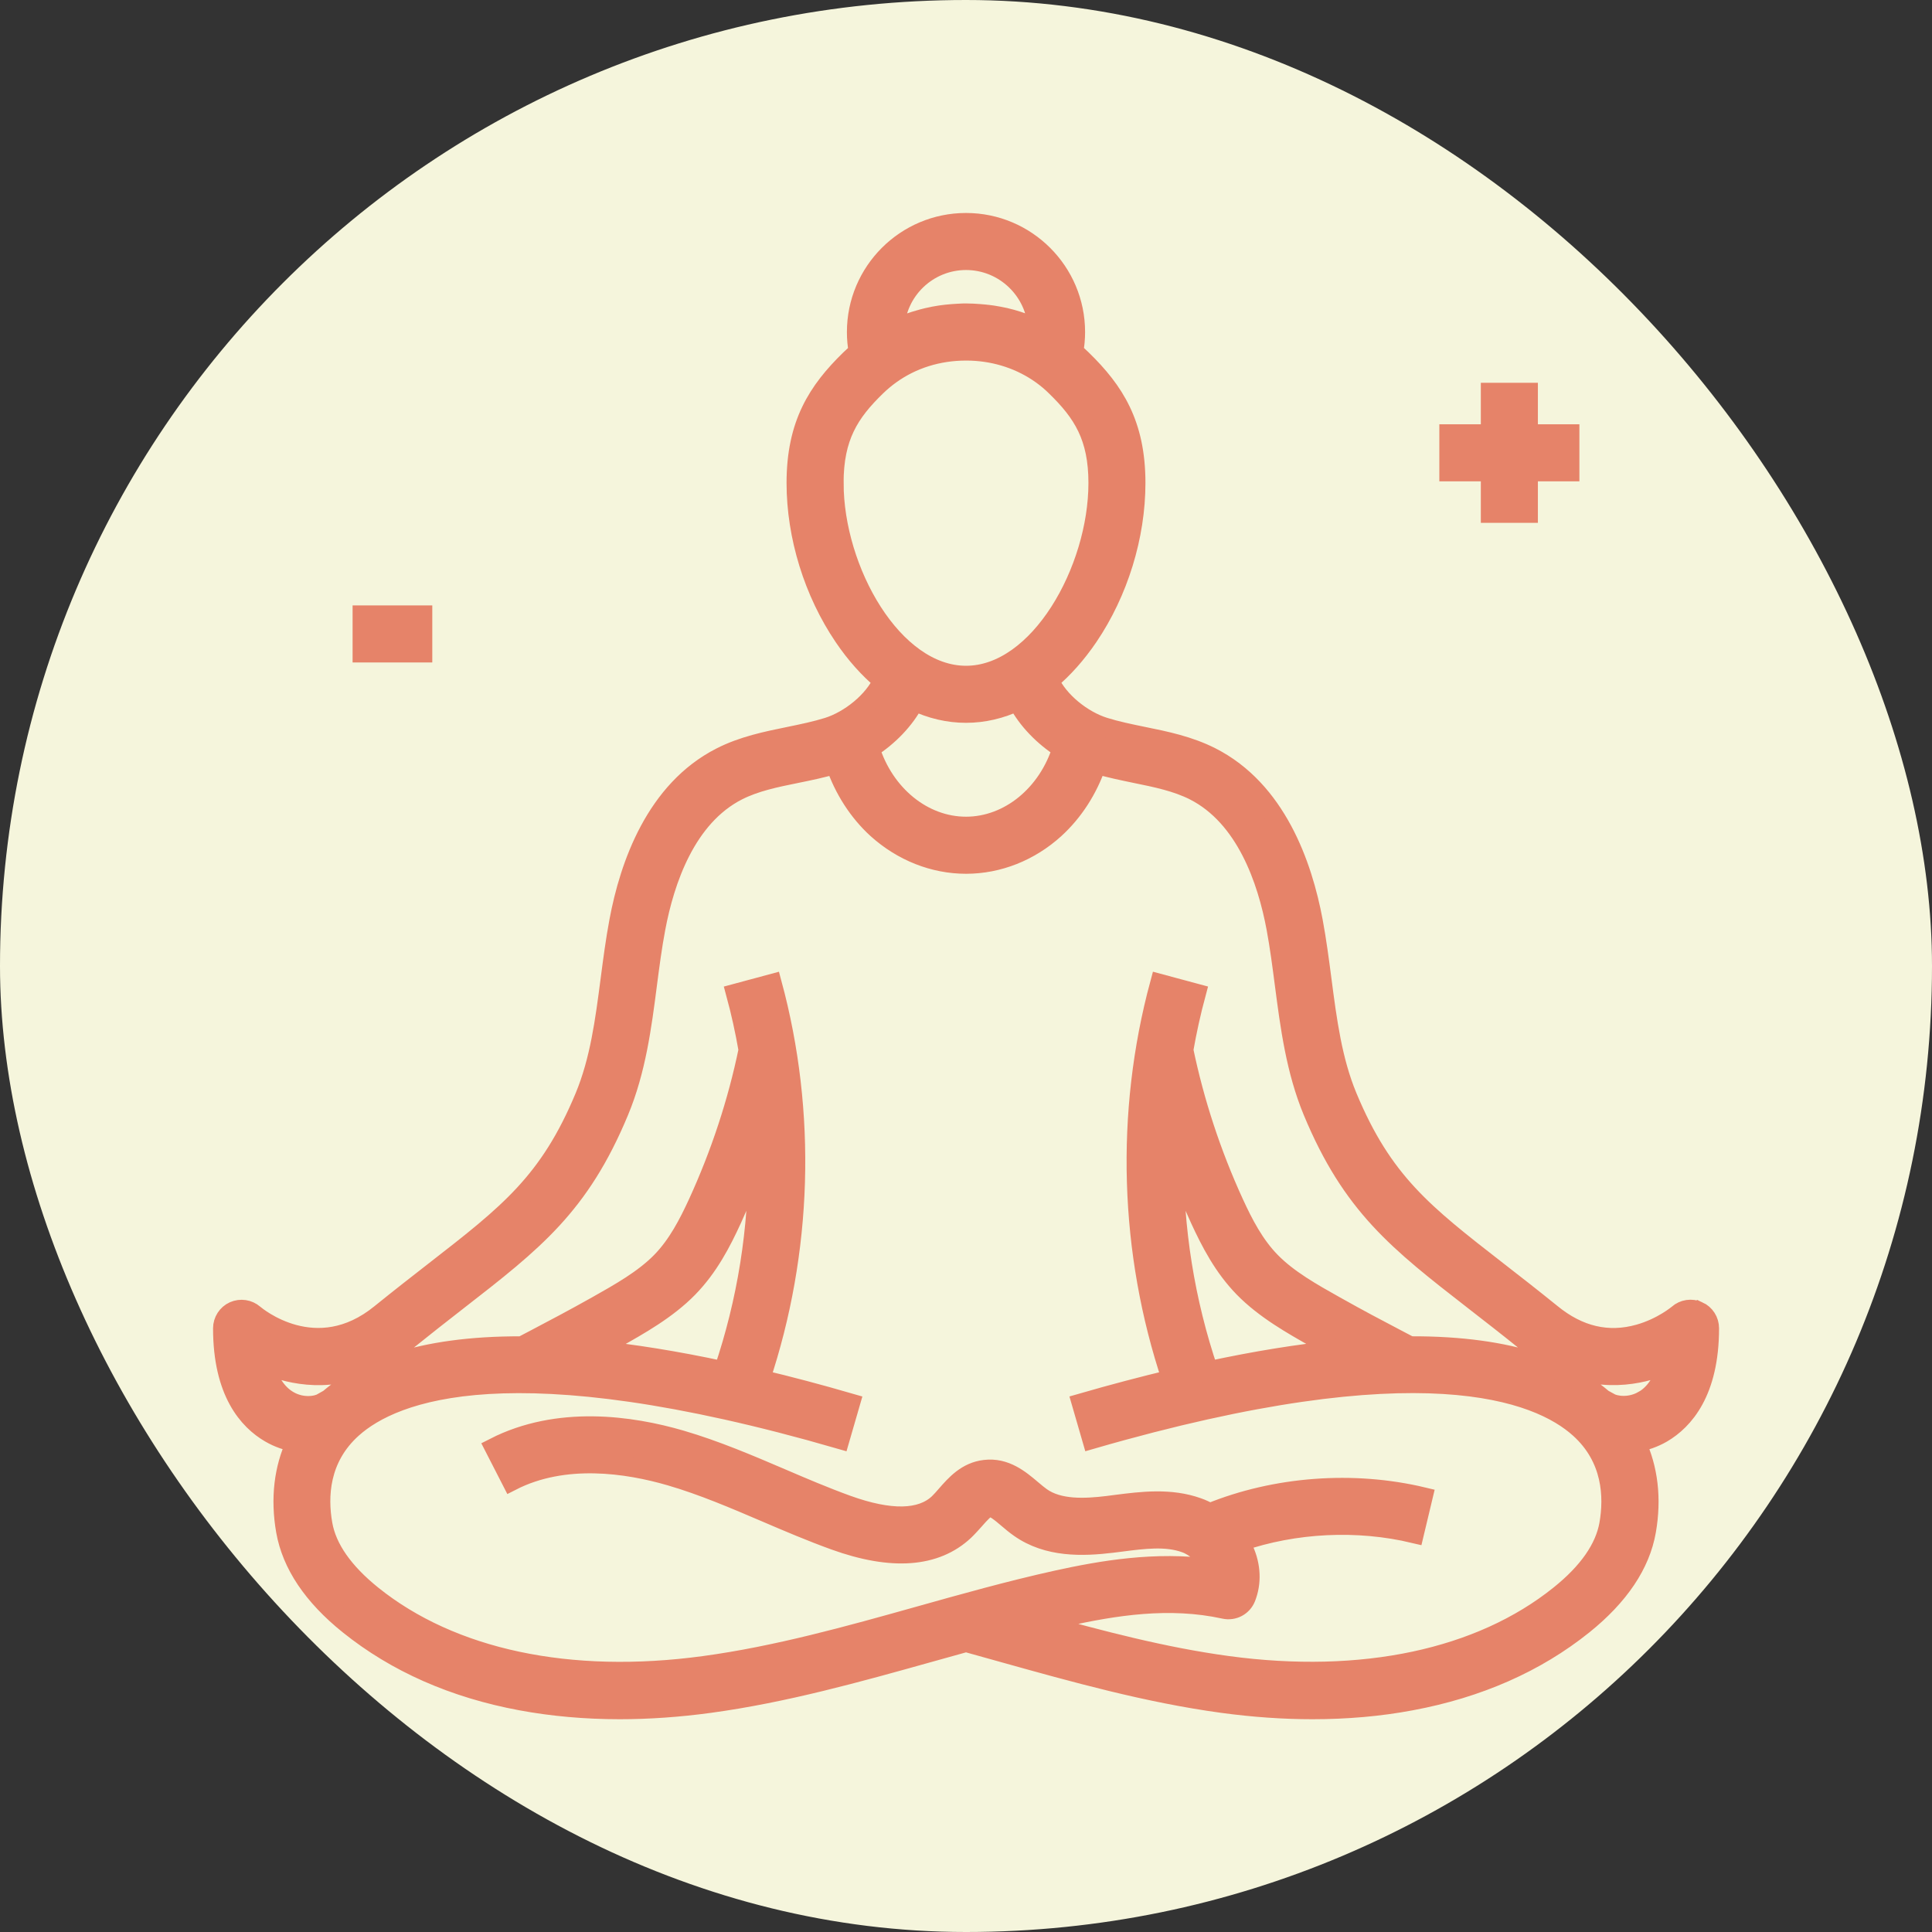 <?xml version="1.0" encoding="UTF-8"?> <svg xmlns="http://www.w3.org/2000/svg" viewBox="0 0 100 100" fill-rule="evenodd"><rect x="0" y="0" width="100" height="100" fill="#333333" stroke="none"/><rect x="0" y="0" width="100" height="100" fill="#f5f5dc" rx="50" ry="50"></rect><path d="m18.75 31.836h3.125v1.953h-3.125z" fill="#e68369" stroke-width="1" stroke="#e68369"></path><path d="m87.902 67.859c-0.348-0.156-0.758-0.098-1.047 0.156-0.008 0.008-0.812 0.691-2.016 1.031-1.598 0.453-3.121 0.102-4.539-1.059-1.023-0.828-1.965-1.562-2.797-2.207-3.82-2.969-5.922-4.602-7.758-9.012-0.781-1.883-1.047-3.918-1.328-6.074-0.129-0.984-0.262-2.008-0.449-3.008-0.547-2.934-1.906-6.789-5.277-8.504-1.145-0.582-2.363-0.832-3.539-1.07-0.703-0.145-1.367-0.281-2-0.48-1.125-0.352-2.359-1.332-2.84-2.406 0.727-0.605 1.406-1.367 2.023-2.273 1.559-2.301 2.453-5.199 2.453-7.953 0-3.055-1.109-4.762-2.773-6.387-0.141-0.141-0.289-0.273-0.445-0.402 0.062-0.336 0.094-0.68 0.094-1.023 0-3.125-2.539-5.664-5.664-5.664s-5.664 2.539-5.664 5.664c0 0.344 0.031 0.688 0.094 1.023-0.152 0.129-0.301 0.262-0.441 0.398-1.668 1.629-2.777 3.336-2.777 6.391 0 2.754 0.895 5.652 2.457 7.957 0.613 0.906 1.297 1.668 2.023 2.273-0.48 1.07-1.715 2.051-2.84 2.406-0.637 0.199-1.301 0.336-2 0.48-1.18 0.242-2.398 0.488-3.539 1.07-3.371 1.715-4.731 5.57-5.277 8.504-0.188 1-0.32 2.023-0.449 3.008-0.281 2.156-0.547 4.191-1.328 6.074-1.836 4.41-3.938 6.043-7.758 9.012-0.832 0.648-1.777 1.383-2.801 2.211-3.336 2.723-6.426 0.129-6.551 0.023-0.289-0.25-0.695-0.312-1.047-0.156-0.348 0.156-0.574 0.508-0.574 0.891 0 3.312 1.328 4.773 2.441 5.422 0.441 0.258 0.902 0.41 1.348 0.484-0.633 1.344-0.82 2.906-0.527 4.582 0.305 1.727 1.398 3.363 3.262 4.859 2.445 1.965 5.445 3.289 8.922 3.934 1.625 0.301 3.328 0.453 5.102 0.453 1.504 0 3.055-0.109 4.644-0.324 3.883-0.527 7.691-1.594 11.375-2.625 0.629-0.176 1.266-0.352 1.906-0.531 0.633 0.176 1.27 0.352 1.902 0.531 3.688 1.031 7.5 2.098 11.383 2.625 1.594 0.215 3.141 0.324 4.644 0.324 1.773 0 3.481-0.148 5.102-0.453 3.473-0.645 6.477-1.969 8.918-3.93 1.863-1.496 2.961-3.133 3.262-4.859 0.293-1.676 0.105-3.238-0.527-4.582 0.449-0.074 0.906-0.227 1.352-0.484 1.113-0.656 2.441-2.117 2.441-5.43 0-0.383-0.223-0.73-0.574-0.891zm-37.902-54.383c1.988 0 3.617 1.574 3.707 3.543-0.023-0.012-0.047-0.02-0.066-0.031-0.023-0.012-0.051-0.023-0.074-0.035-0.078-0.035-0.156-0.07-0.234-0.102-0.016-0.008-0.027-0.012-0.039-0.016-0.094-0.039-0.184-0.07-0.277-0.105-0.023-0.008-0.047-0.016-0.07-0.023-0.074-0.027-0.148-0.051-0.223-0.078-0.023-0.008-0.047-0.016-0.07-0.023-0.094-0.031-0.188-0.059-0.285-0.086-0.016-0.004-0.031-0.008-0.047-0.012-0.082-0.023-0.164-0.043-0.246-0.062-0.027-0.008-0.055-0.012-0.078-0.02-0.09-0.02-0.18-0.039-0.27-0.055-0.008 0-0.016-0.004-0.023-0.004-0.098-0.02-0.195-0.035-0.297-0.051-0.027-0.004-0.055-0.008-0.078-0.012-0.078-0.012-0.16-0.023-0.242-0.031-0.023-0.004-0.047-0.008-0.07-0.008-0.102-0.012-0.199-0.02-0.301-0.027-0.023 0-0.043-0.004-0.062-0.004-0.082-0.008-0.164-0.012-0.25-0.016-0.027 0-0.055 0-0.086-0.004-0.102-0.004-0.203-0.008-0.309-0.008-0.102 0-0.207 0-0.309 0.008-0.027 0-0.055 0-0.086 0.004-0.082 0.004-0.164 0.008-0.25 0.016-0.023 0-0.043 0.004-0.062 0.004-0.102 0.008-0.203 0.016-0.301 0.027-0.023 0.004-0.047 0.008-0.07 0.008-0.078 0.008-0.16 0.02-0.238 0.031-0.027 0.004-0.055 0.008-0.078 0.012-0.098 0.016-0.195 0.031-0.297 0.051-0.008 0-0.02 0.004-0.027 0.008-0.09 0.016-0.18 0.035-0.266 0.055-0.027 0.008-0.055 0.012-0.082 0.02-0.082 0.02-0.164 0.039-0.242 0.062-0.016 0.004-0.035 0.008-0.051 0.016-0.094 0.027-0.188 0.055-0.281 0.082-0.023 0.008-0.047 0.016-0.074 0.023-0.074 0.023-0.148 0.047-0.219 0.074-0.023 0.008-0.051 0.016-0.074 0.027-0.094 0.031-0.184 0.07-0.273 0.105-0.016 0.008-0.031 0.012-0.043 0.02-0.078 0.031-0.156 0.062-0.23 0.098-0.027 0.012-0.055 0.023-0.078 0.035-0.023 0.008-0.047 0.02-0.066 0.031 0.074-1.973 1.703-3.547 3.691-3.547zm-6.836 11.523c0-2.391 0.801-3.641 2.188-4.988 0.234-0.227 0.484-0.438 0.746-0.625 1.113-0.801 2.465-1.223 3.902-1.223 0.09 0 0.18 0 0.27 0.004 1.336 0.051 2.59 0.469 3.637 1.219 0.262 0.188 0.512 0.395 0.742 0.625 1.387 1.348 2.188 2.598 2.188 4.988 0 4.512-3.047 9.961-6.836 9.961s-6.836-5.449-6.836-9.961zm6.836 11.914c0.91 0 1.805-0.211 2.66-0.617 0.512 0.98 1.359 1.832 2.309 2.445-0.734 2.371-2.734 4.031-4.969 4.031s-4.234-1.66-4.969-4.031c0.953-0.609 1.797-1.465 2.309-2.445 0.855 0.406 1.75 0.617 2.66 0.617zm35.055 35.566c-0.703 0.406-1.453 0.281-1.758 0.109l-0.043 0.078c-0.062-0.062-0.129-0.125-0.195-0.184-1.676-1.504-4.688-2.84-10.078-2.816-0.242-0.129-0.484-0.254-0.723-0.379-0.957-0.5-1.945-1.023-3.148-1.699-1.199-0.672-2.441-1.371-3.336-2.289-0.844-0.863-1.41-1.961-1.898-3.023-1.172-2.555-2.047-5.223-2.609-7.93 0.172-0.984 0.387-1.961 0.648-2.93l-1.887-0.508c-1.812 6.703-1.59 13.902 0.609 20.48-1.465 0.352-3.016 0.758-4.664 1.234l0.543 1.875c17.016-4.926 23.113-2.469 25.23-0.566 1.715 1.539 1.781 3.551 1.535 4.961-0.219 1.246-1.078 2.484-2.562 3.672-4.106 3.297-10.207 4.594-17.18 3.648-3.293-0.445-6.582-1.312-9.789-2.203 0.445-0.109 0.891-0.215 1.336-0.312 2.617-0.582 5.438-1.031 8.289-0.406 0.469 0.102 0.941-0.148 1.117-0.594 0.305-0.773 0.27-1.648-0.102-2.469-0.062-0.145-0.141-0.281-0.219-0.418 2.852-0.977 6.086-1.137 9.031-0.434l0.453-1.898c-3.617-0.863-7.629-0.562-11.039 0.828-0.195-0.109-0.402-0.207-0.613-0.281-1.426-0.512-2.922-0.32-4.238-0.152-0.141 0.02-0.285 0.035-0.426 0.055-1.188 0.145-2.527 0.207-3.441-0.438-0.152-0.109-0.312-0.242-0.488-0.391-0.609-0.516-1.371-1.164-2.434-1.035-0.945 0.109-1.527 0.773-1.996 1.309-0.141 0.164-0.273 0.312-0.402 0.438-0.914 0.855-2.5 0.883-4.719 0.086-1.156-0.418-2.32-0.914-3.445-1.398-1.664-0.711-3.379-1.445-5.168-1.969-2.582-0.754-6.352-1.297-9.66 0.391l0.891 1.738c2.734-1.398 5.984-0.91 8.223-0.258 1.676 0.488 3.34 1.203 4.949 1.891 1.148 0.492 2.34 1 3.551 1.438 2.969 1.07 5.227 0.902 6.719-0.496 0.195-0.188 0.367-0.383 0.535-0.57 0.262-0.297 0.555-0.633 0.758-0.656 0.219-0.023 0.602 0.297 0.941 0.586 0.195 0.168 0.402 0.34 0.625 0.496 1.457 1.023 3.246 0.969 4.801 0.781 0.145-0.016 0.293-0.035 0.438-0.055 1.207-0.156 2.348-0.301 3.332 0.055 0.535 0.191 1.031 0.652 1.266 1.168 0.02 0.047 0.039 0.098 0.059 0.148-2.844-0.391-5.621 0.078-8.008 0.605-2.394 0.531-4.789 1.203-7.102 1.852-3.621 1.016-7.367 2.062-11.113 2.57-6.977 0.949-13.078-0.348-17.184-3.648-1.48-1.191-2.344-2.426-2.562-3.672-0.25-1.414-0.184-3.422 1.535-4.961 2.121-1.902 8.219-4.359 25.234 0.566l0.543-1.875c-1.645-0.477-3.195-0.887-4.66-1.234 2.195-6.578 2.422-13.777 0.609-20.48l-1.887 0.508c0.262 0.965 0.477 1.941 0.648 2.93-0.559 2.707-1.438 5.375-2.609 7.93-0.488 1.059-1.055 2.16-1.898 3.023-0.898 0.918-2.137 1.613-3.336 2.289-1.203 0.676-2.191 1.195-3.148 1.699-0.238 0.125-0.48 0.25-0.723 0.379-5.394-0.023-8.402 1.312-10.082 2.816-0.066 0.059-0.133 0.121-0.195 0.184l-0.043-0.074c-0.305 0.176-1.055 0.301-1.758-0.109-0.594-0.344-1.02-0.992-1.254-1.891 0.285 0.125 0.598 0.238 0.934 0.336 1.547 0.441 3.891 0.551 6.305-1.418 1.008-0.812 1.941-1.543 2.766-2.184 3.945-3.066 6.328-4.918 8.359-9.805 0.883-2.121 1.18-4.383 1.461-6.57 0.125-0.961 0.254-1.953 0.434-2.902 0.469-2.5 1.582-5.766 4.242-7.121 0.91-0.461 1.949-0.676 3.047-0.898 0.656-0.133 1.332-0.273 2.004-0.473 0.445 1.297 1.191 2.461 2.164 3.348 1.301 1.172 2.934 1.82 4.606 1.82s3.305-0.648 4.594-1.82c0.977-0.891 1.719-2.051 2.164-3.348 0.672 0.199 1.348 0.336 2.004 0.473 1.098 0.223 2.137 0.438 3.047 0.898 2.66 1.352 3.777 4.617 4.242 7.121 0.176 0.949 0.305 1.941 0.43 2.902 0.285 2.188 0.582 4.449 1.461 6.57 2.031 4.887 4.414 6.738 8.359 9.805 0.824 0.641 1.762 1.367 2.766 2.18 2.414 1.973 4.762 1.859 6.309 1.422 0.336-0.094 0.648-0.211 0.934-0.336-0.23 0.895-0.66 1.543-1.254 1.887zm-22.5-1.523c-1.219-3.586-1.82-7.367-1.785-11.148 0.391 1.109 0.836 2.207 1.332 3.285 0.562 1.219 1.223 2.496 2.273 3.57 1.094 1.117 2.519 1.918 3.773 2.625 0.371 0.211 0.719 0.402 1.055 0.586-1.961 0.199-4.168 0.547-6.648 1.082zm-25.109 0c-2.481-0.531-4.688-0.883-6.656-1.078 0.336-0.184 0.688-0.375 1.055-0.586 1.258-0.707 2.684-1.508 3.777-2.625 1.051-1.074 1.715-2.352 2.273-3.57 0.492-1.078 0.938-2.172 1.328-3.281 0.043 3.773-0.559 7.555-1.777 11.141z" fill="#e68369" stroke-width="1" stroke="#e68369"></path><path d="m77.148 26.562h1.953v-2.148h2.148v-1.953h-2.148v-2.148h-1.953v2.148h-2.148v1.953h2.148z" fill="#e68369" stroke-width="1" stroke="#e68369"></path></svg> 